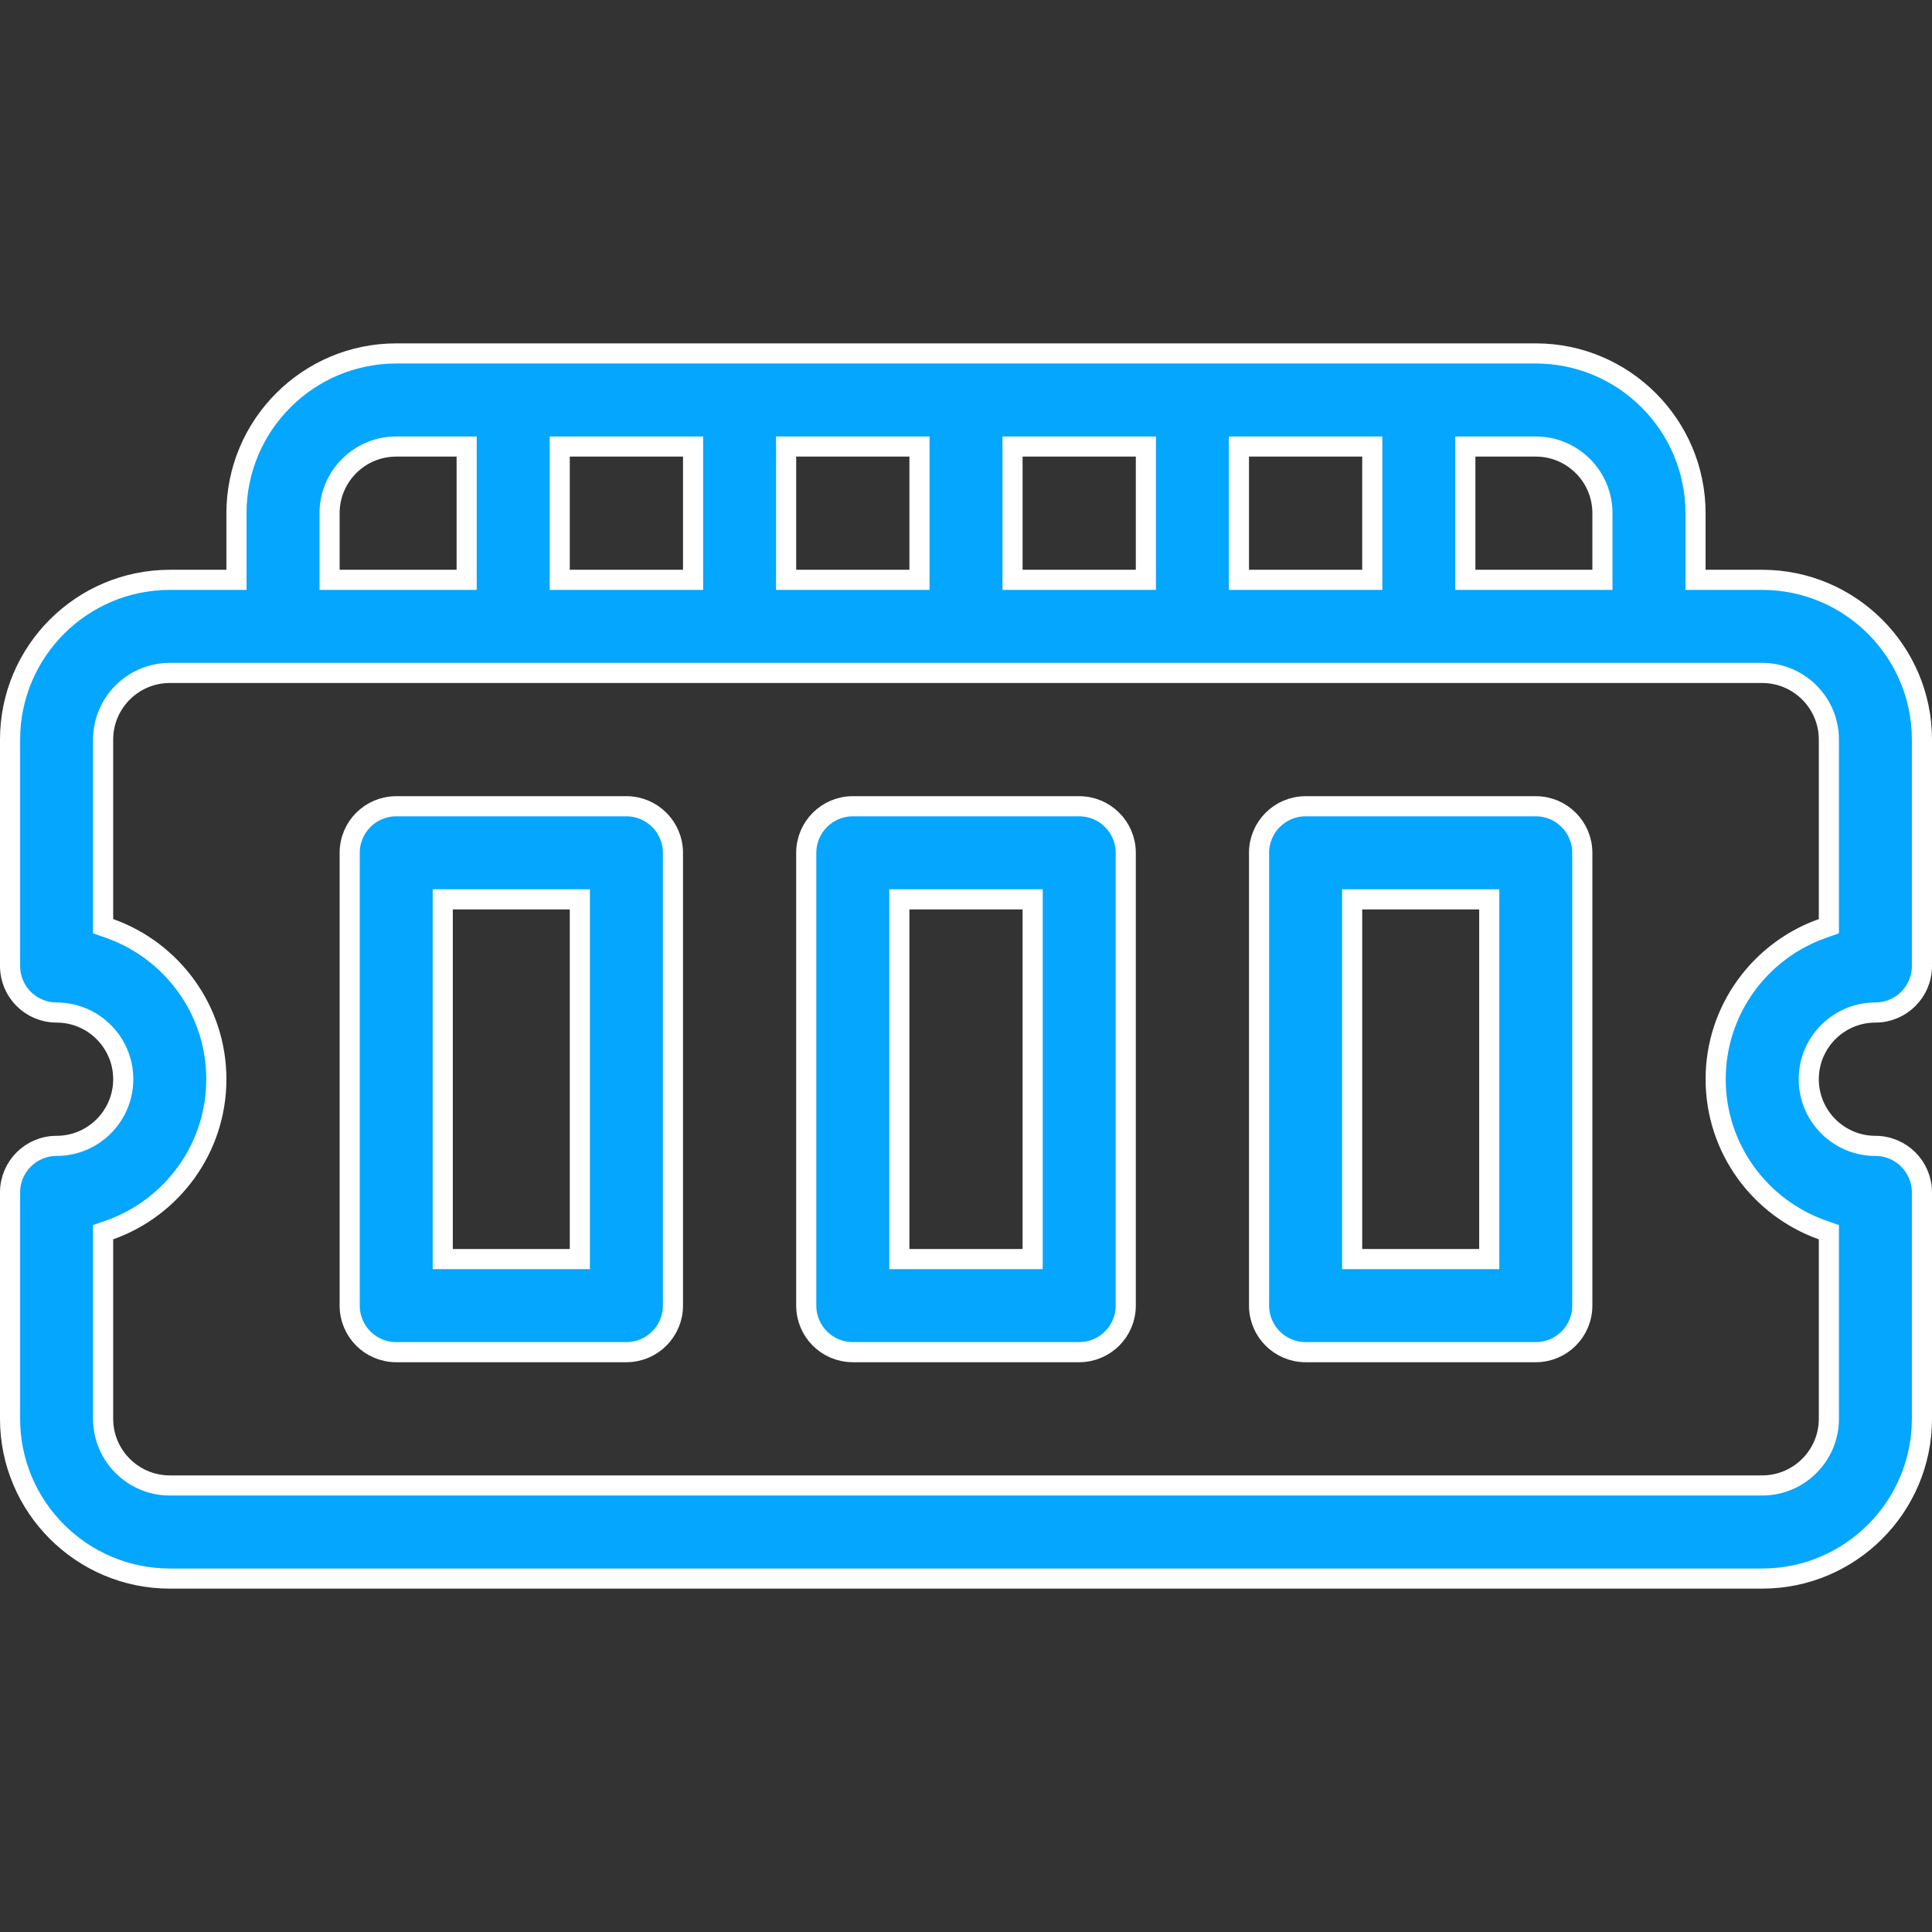 <svg width="48" height="48" viewBox="0 0 48 48" fill="none" xmlns="http://www.w3.org/2000/svg">
<rect x="0" y="0" width="48" height="48" fill="#333333" stroke="none"/>
<path d="M42.125 14.156V14.406H42.375H43.781C45.969 14.406 47.75 16.187 47.75 18.375V24C47.75 24.639 47.232 25.156 46.594 25.156C45.68 25.156 44.938 25.899 44.938 26.812C44.938 27.726 45.68 28.469 46.594 28.469C47.232 28.469 47.75 28.986 47.75 29.625V35.25C47.75 37.438 45.969 39.219 43.781 39.219H4.219C2.031 39.219 0.25 37.438 0.25 35.25V29.625C0.25 28.986 0.768 28.469 1.406 28.469C2.32 28.469 3.062 27.726 3.062 26.812C3.062 25.899 2.32 25.156 1.406 25.156C0.768 25.156 0.25 24.639 0.25 24V18.375C0.25 16.187 2.031 14.406 4.219 14.406H5.625H5.875V14.156V12.75C5.875 10.562 7.656 8.781 9.844 8.781H38.156C40.344 8.781 42.125 10.562 42.125 12.75V14.156ZM39.562 14.406H39.812V14.156V12.75C39.812 11.837 39.07 11.094 38.156 11.094H36.656H36.406V11.344V14.156V14.406H36.656H39.562ZM30.781 14.156V14.406H31.031H33.844H34.094V14.156V11.344V11.094H33.844H31.031H30.781V11.344V14.156ZM25.156 14.156V14.406H25.406H28.219H28.469V14.156V11.344V11.094H28.219H25.406H25.156V11.344V14.156ZM19.531 14.156V14.406H19.781H22.594H22.844V14.156V11.344V11.094H22.594H19.781H19.531V11.344V14.156ZM13.906 14.156V14.406H14.156H16.969H17.219V14.156V11.344V11.094H16.969H14.156H13.906V11.344V14.156ZM11.594 11.344V11.094H11.344H9.844C8.93 11.094 8.188 11.837 8.188 12.75V14.156V14.406H8.438H11.344H11.594V14.156V11.344ZM2.729 30.555L2.562 30.614V30.79V35.25C2.562 36.163 3.305 36.906 4.219 36.906H43.781C44.695 36.906 45.438 36.163 45.438 35.25V30.79V30.614L45.271 30.555C43.73 30.008 42.625 28.537 42.625 26.812C42.625 25.088 43.73 23.617 45.271 23.07L45.438 23.011V22.835V18.375C45.438 17.462 44.695 16.719 43.781 16.719H4.219C3.305 16.719 2.562 17.462 2.562 18.375V22.835V23.011L2.729 23.07C4.27 23.617 5.375 25.088 5.375 26.812C5.375 28.537 4.27 30.008 2.729 30.555Z" fill="#05A6FD" stroke="white" stroke-width="0.5"/>
<path d="M11.25 22.344H11V22.594V31.031V31.281H11.25H14.156H14.406V31.031V22.594V22.344H14.156H11.25ZM15.562 33.594H9.844C9.205 33.594 8.688 33.076 8.688 32.438V21.188C8.688 20.549 9.205 20.031 9.844 20.031H15.562C16.201 20.031 16.719 20.549 16.719 21.188V32.438C16.719 33.076 16.201 33.594 15.562 33.594Z" fill="#05A6FD" stroke="white" stroke-width="0.5"/>
<path d="M22.594 22.344H22.344V22.594V31.031V31.281H22.594H25.406H25.656V31.031V22.594V22.344H25.406H22.594ZM26.812 33.594H21.188C20.549 33.594 20.031 33.076 20.031 32.438V21.188C20.031 20.549 20.549 20.031 21.188 20.031H26.812C27.451 20.031 27.969 20.549 27.969 21.188V32.438C27.969 33.076 27.451 33.594 26.812 33.594Z" fill="#05A6FD" stroke="white" stroke-width="0.5"/>
<path d="M33.844 22.344H33.594V22.594V31.031V31.281H33.844H36.75H37V31.031V22.594V22.344H36.75H33.844ZM38.156 33.594H32.438C31.799 33.594 31.281 33.076 31.281 32.438V21.188C31.281 20.549 31.799 20.031 32.438 20.031H38.156C38.795 20.031 39.312 20.549 39.312 21.188V32.438C39.312 33.076 38.795 33.594 38.156 33.594Z" fill="#05A6FD" stroke="white" stroke-width="0.5"/>
</svg>
